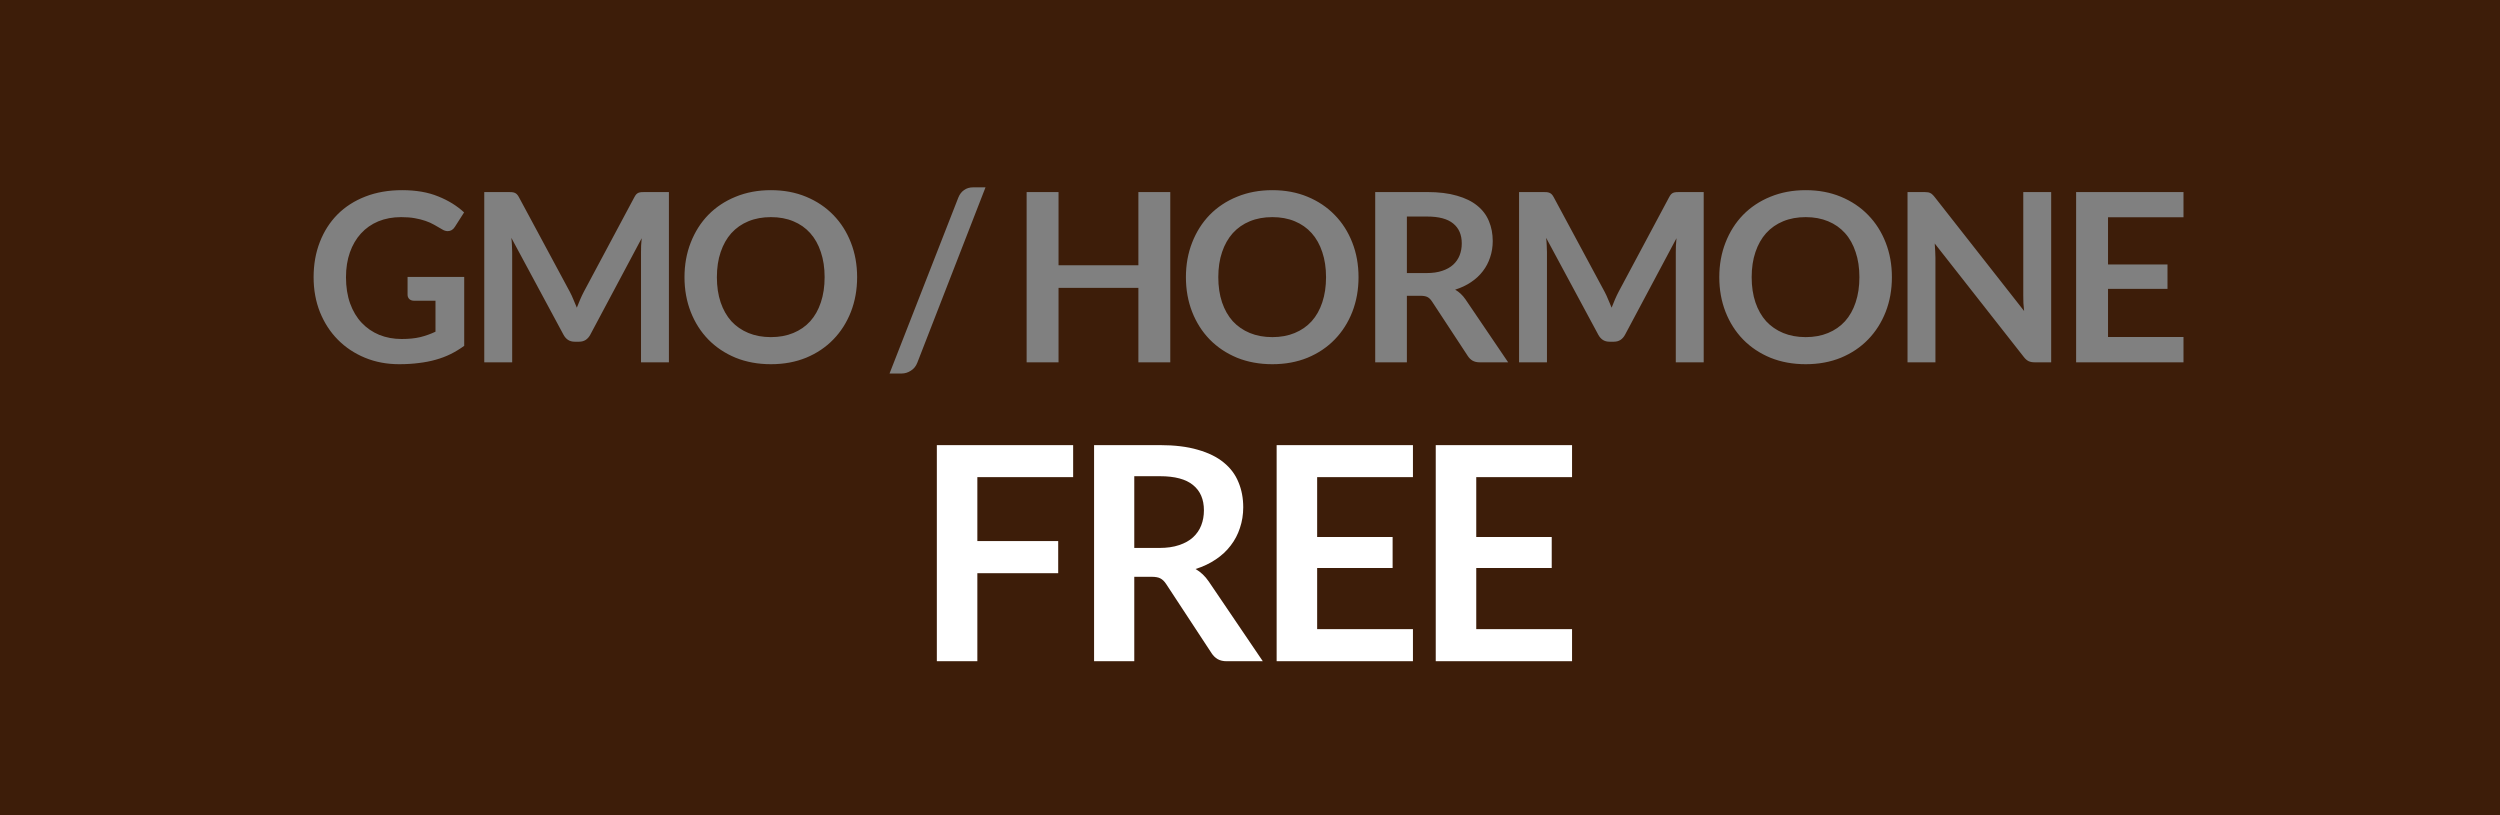 <svg width="276" height="90" viewBox="0 0 276 90" fill="none" xmlns="http://www.w3.org/2000/svg">
<rect x="0" y="0" width="276" height="90" fill="#808080" stroke="none"/>
<g clip-path="url(#clip0_143_329)">
<path d="M276 90H0V0H276V90ZM107.436 20.682C107.046 20.682 106.712 20.782 106.435 20.981C106.157 21.172 105.945 21.45 105.798 21.814L98.205 41.235H99.558C99.722 41.235 99.891 41.209 100.064 41.157C100.238 41.105 100.403 41.027 100.559 40.923C100.715 40.828 100.853 40.706 100.975 40.559C101.096 40.411 101.196 40.238 101.273 40.039L108.801 20.682H107.436ZM44.398 20.994C42.899 20.994 41.547 21.228 40.342 21.696C39.137 22.164 38.11 22.823 37.261 23.672C36.42 24.521 35.771 25.535 35.312 26.714C34.852 27.892 34.622 29.188 34.622 30.601C34.622 31.996 34.856 33.283 35.324 34.462C35.801 35.641 36.459 36.655 37.3 37.504C38.141 38.353 39.137 39.017 40.29 39.493C41.443 39.97 42.704 40.208 44.073 40.208C44.844 40.208 45.564 40.165 46.231 40.078C46.899 40 47.523 39.879 48.103 39.714C48.693 39.549 49.243 39.341 49.754 39.09C50.274 38.83 50.772 38.526 51.249 38.18V30.575H44.996V32.551C44.996 32.733 45.062 32.889 45.191 33.019C45.321 33.14 45.499 33.201 45.725 33.201H48.077V36.62C47.549 36.871 46.99 37.071 46.4 37.218C45.82 37.356 45.134 37.426 44.346 37.426C43.453 37.426 42.63 37.274 41.876 36.971C41.122 36.659 40.472 36.212 39.926 35.632C39.38 35.051 38.956 34.34 38.652 33.5C38.349 32.651 38.197 31.684 38.197 30.601C38.197 29.596 38.34 28.686 38.626 27.871C38.912 27.056 39.32 26.359 39.849 25.778C40.377 25.198 41.014 24.751 41.759 24.439C42.513 24.128 43.354 23.971 44.281 23.971C44.853 23.971 45.356 24.01 45.789 24.088C46.231 24.166 46.626 24.265 46.973 24.387C47.328 24.508 47.649 24.652 47.935 24.816C48.229 24.981 48.515 25.145 48.792 25.31C49.008 25.448 49.221 25.517 49.429 25.518C49.758 25.518 50.023 25.358 50.223 25.037L51.236 23.451C50.456 22.723 49.503 22.133 48.376 21.683C47.258 21.223 45.932 20.994 44.398 20.994ZM85.11 20.994C83.689 20.994 82.389 21.236 81.21 21.722C80.04 22.198 79.035 22.866 78.194 23.724C77.362 24.582 76.716 25.601 76.257 26.779C75.798 27.949 75.568 29.223 75.568 30.601C75.568 31.978 75.798 33.257 76.257 34.435C76.716 35.605 77.362 36.62 78.194 37.477C79.035 38.336 80.04 39.008 81.21 39.493C82.389 39.97 83.689 40.208 85.11 40.208C86.532 40.208 87.827 39.97 88.997 39.493C90.167 39.008 91.168 38.336 92 37.477C92.832 36.62 93.478 35.605 93.938 34.435C94.397 33.257 94.626 31.978 94.626 30.601C94.626 29.223 94.397 27.949 93.938 26.779C93.478 25.601 92.832 24.587 92 23.737C91.168 22.879 90.167 22.207 88.997 21.722C87.827 21.236 86.531 20.994 85.11 20.994ZM140.467 20.994C139.045 20.994 137.745 21.236 136.566 21.722C135.397 22.198 134.391 22.866 133.551 23.724C132.719 24.582 132.073 25.601 131.613 26.779C131.154 27.949 130.925 29.223 130.925 30.601C130.925 31.978 131.154 33.257 131.613 34.435C132.073 35.605 132.719 36.62 133.551 37.477C134.391 38.336 135.397 39.008 136.566 39.493C137.745 39.97 139.045 40.208 140.467 40.208C141.888 40.208 143.184 39.97 144.354 39.493C145.524 39.008 146.524 38.336 147.356 37.477C148.188 36.62 148.835 35.605 149.294 34.435C149.753 33.257 149.982 31.978 149.982 30.601C149.982 29.223 149.753 27.949 149.294 26.779C148.835 25.601 148.188 24.587 147.356 23.737C146.524 22.879 145.524 22.207 144.354 21.722C143.184 21.236 141.888 20.994 140.467 20.994ZM199.351 20.994C197.929 20.994 196.629 21.236 195.45 21.722C194.28 22.198 193.275 22.866 192.435 23.724C191.603 24.582 190.957 25.601 190.498 26.779C190.039 27.949 189.809 29.223 189.809 30.601C189.809 31.979 190.039 33.257 190.498 34.435C190.957 35.605 191.603 36.62 192.435 37.477C193.275 38.336 194.28 39.008 195.45 39.493C196.629 39.97 197.929 40.208 199.351 40.208C200.772 40.208 202.067 39.97 203.237 39.493C204.407 39.008 205.408 38.336 206.24 37.477C207.072 36.62 207.718 35.605 208.178 34.435C208.637 33.257 208.866 31.978 208.866 30.601C208.866 29.223 208.637 27.949 208.178 26.779C207.718 25.601 207.072 24.587 206.24 23.737C205.408 22.879 204.407 22.207 203.237 21.722C202.067 21.236 200.772 20.994 199.351 20.994ZM53.463 21.202V40H56.544V27.858C56.544 27.624 56.536 27.372 56.519 27.104C56.51 26.826 56.488 26.545 56.453 26.259L62.212 36.958C62.342 37.201 62.511 37.392 62.719 37.53C62.927 37.66 63.17 37.725 63.447 37.725H63.929C64.206 37.724 64.448 37.66 64.656 37.53C64.864 37.392 65.033 37.201 65.163 36.958L70.844 26.298C70.818 26.575 70.797 26.849 70.779 27.117C70.771 27.386 70.767 27.633 70.767 27.858V40H73.848V21.202H71.208C71.052 21.202 70.918 21.206 70.806 21.215C70.693 21.224 70.588 21.246 70.493 21.28C70.407 21.315 70.324 21.371 70.246 21.449C70.177 21.527 70.107 21.631 70.038 21.761L64.475 32.174C64.327 32.451 64.189 32.742 64.059 33.045C63.929 33.348 63.803 33.656 63.682 33.968C63.56 33.665 63.435 33.366 63.305 33.071C63.183 32.768 63.049 32.477 62.901 32.2L57.285 21.761C57.216 21.631 57.142 21.527 57.065 21.449C56.987 21.371 56.9 21.315 56.805 21.28C56.718 21.246 56.617 21.224 56.505 21.215C56.392 21.206 56.258 21.202 56.102 21.202H53.463ZM113.34 21.202V40H116.862V31.784H125.677V40H129.199V21.202H125.677V29.288H116.862V21.202H113.34ZM151.823 21.202V40H155.32V32.655H156.815C157.162 32.655 157.422 32.703 157.596 32.798C157.778 32.893 157.943 33.054 158.09 33.279L162.042 39.298C162.189 39.523 162.366 39.697 162.574 39.818C162.791 39.94 163.051 40 163.354 40H166.501L161.795 33.058C161.474 32.59 161.092 32.23 160.65 31.979C161.309 31.771 161.894 31.494 162.405 31.148C162.925 30.801 163.359 30.398 163.706 29.939C164.061 29.479 164.33 28.968 164.512 28.404C164.702 27.841 164.798 27.243 164.798 26.61C164.798 25.813 164.659 25.084 164.382 24.426C164.113 23.759 163.684 23.187 163.095 22.71C162.514 22.233 161.764 21.866 160.846 21.605C159.936 21.337 158.839 21.202 157.557 21.202H151.823ZM167.704 21.202V40H170.785V27.858C170.785 27.624 170.776 27.372 170.759 27.104C170.75 26.826 170.728 26.545 170.693 26.259L176.453 36.958C176.583 37.201 176.752 37.392 176.96 37.53C177.168 37.66 177.41 37.725 177.688 37.725H178.169C178.446 37.725 178.689 37.66 178.896 37.53C179.104 37.392 179.273 37.201 179.403 36.958L185.085 26.298C185.059 26.575 185.037 26.849 185.02 27.117C185.011 27.386 185.007 27.633 185.007 27.858V40H188.088V21.202H185.449C185.293 21.202 185.159 21.206 185.046 21.215C184.933 21.224 184.829 21.246 184.733 21.28C184.647 21.315 184.564 21.371 184.486 21.449C184.417 21.527 184.348 21.631 184.278 21.761L178.715 32.174C178.568 32.451 178.429 32.742 178.299 33.045C178.169 33.348 178.043 33.656 177.922 33.968C177.861 33.816 177.799 33.666 177.736 33.517L177.354 32.626C177.286 32.481 177.215 32.339 177.142 32.2L171.525 21.761C171.456 21.631 171.383 21.527 171.305 21.449C171.227 21.371 171.14 21.315 171.045 21.28C170.958 21.246 170.859 21.224 170.746 21.215C170.633 21.206 170.499 21.202 170.343 21.202H167.704ZM210.591 21.202V40H213.672V28.456C213.672 28.231 213.663 27.983 213.646 27.715C213.637 27.438 213.62 27.16 213.594 26.883L223.422 39.402C223.595 39.627 223.772 39.783 223.954 39.87C224.136 39.957 224.366 40 224.644 40H226.45V21.202H223.369V32.629C223.369 32.88 223.374 33.154 223.383 33.448C223.4 33.734 223.426 34.029 223.461 34.332L213.594 21.761C213.498 21.64 213.412 21.544 213.334 21.475C213.256 21.397 213.174 21.34 213.087 21.306C213.009 21.262 212.917 21.236 212.813 21.227C212.71 21.21 212.58 21.202 212.424 21.202H210.591ZM229.203 21.202V40H241.059V37.205H232.726V31.888H239.291V29.197H232.726V23.984H241.059V21.202H229.203ZM85.11 23.971C86.029 23.971 86.852 24.122 87.58 24.426C88.317 24.729 88.941 25.167 89.452 25.739C89.963 26.311 90.353 27.009 90.622 27.832C90.899 28.647 91.038 29.569 91.038 30.601C91.038 31.632 90.899 32.559 90.622 33.383C90.353 34.197 89.963 34.891 89.452 35.463C88.941 36.026 88.317 36.459 87.58 36.763C86.852 37.066 86.029 37.218 85.11 37.218C84.192 37.218 83.364 37.066 82.627 36.763C81.89 36.459 81.262 36.026 80.742 35.463C80.231 34.891 79.837 34.197 79.56 33.383C79.282 32.559 79.144 31.632 79.144 30.601C79.144 29.569 79.282 28.647 79.56 27.832C79.837 27.009 80.231 26.311 80.742 25.739C81.262 25.167 81.89 24.729 82.627 24.426C83.364 24.122 84.192 23.971 85.11 23.971ZM140.467 23.971C141.385 23.971 142.209 24.122 142.937 24.426C143.673 24.729 144.297 25.167 144.809 25.739C145.32 26.311 145.71 27.009 145.979 27.832C146.256 28.647 146.394 29.569 146.395 30.601C146.395 31.632 146.256 32.559 145.979 33.383C145.71 34.197 145.32 34.891 144.809 35.463C144.297 36.026 143.673 36.459 142.937 36.763C142.209 37.066 141.385 37.218 140.467 37.218C139.548 37.218 138.72 37.066 137.983 36.763C137.247 36.459 136.619 36.026 136.099 35.463C135.587 34.891 135.193 34.197 134.916 33.383C134.639 32.559 134.5 31.632 134.5 30.601C134.5 29.569 134.639 28.647 134.916 27.832C135.193 27.009 135.587 26.311 136.099 25.739C136.619 25.167 137.247 24.729 137.983 24.426C138.72 24.122 139.548 23.971 140.467 23.971ZM199.351 23.971C200.269 23.971 201.092 24.123 201.82 24.426C202.557 24.729 203.181 25.167 203.692 25.739C204.204 26.311 204.594 27.009 204.862 27.832C205.14 28.647 205.278 29.569 205.278 30.601C205.278 31.632 205.14 32.559 204.862 33.383C204.594 34.197 204.204 34.891 203.692 35.463C203.181 36.026 202.557 36.459 201.82 36.763C201.092 37.066 200.269 37.218 199.351 37.218C198.432 37.218 197.604 37.066 196.867 36.763C196.131 36.459 195.502 36.026 194.982 35.463C194.471 34.891 194.077 34.197 193.8 33.383C193.522 32.559 193.384 31.632 193.384 30.601C193.384 29.569 193.523 28.647 193.8 27.832C194.077 27.009 194.471 26.311 194.982 25.739C195.502 25.167 196.131 24.729 196.867 24.426C197.604 24.122 198.432 23.971 199.351 23.971ZM157.557 23.906C158.848 23.906 159.806 24.162 160.43 24.673C161.062 25.184 161.379 25.917 161.379 26.87C161.379 27.347 161.3 27.784 161.145 28.183C160.989 28.581 160.75 28.928 160.43 29.223C160.118 29.509 159.715 29.735 159.221 29.899C158.735 30.064 158.163 30.146 157.505 30.146H155.32V23.906H157.557Z" fill="#3D1D09"/>
<path d="M118.475 49.141V52.672H107.899V59.734H116.825V63.282H107.899V73H103.427V49.141H118.475ZM125.224 63.678V73H120.786V49.141H128.062C129.69 49.141 131.082 49.312 132.237 49.653C133.403 49.983 134.354 50.45 135.091 51.055C135.839 51.66 136.384 52.386 136.725 53.233C137.077 54.069 137.253 54.993 137.253 56.005C137.253 56.808 137.132 57.567 136.89 58.282C136.659 58.997 136.318 59.646 135.867 60.229C135.427 60.812 134.877 61.324 134.217 61.764C133.568 62.203 132.825 62.556 131.989 62.819C132.55 63.139 133.034 63.595 133.441 64.189L139.414 73H135.421C135.036 73 134.706 72.923 134.431 72.769C134.167 72.615 133.942 72.395 133.755 72.109L128.739 64.469C128.552 64.183 128.343 63.98 128.112 63.859C127.892 63.738 127.562 63.678 127.122 63.678H125.224ZM125.224 60.493H127.996C128.832 60.493 129.558 60.389 130.174 60.179C130.801 59.971 131.313 59.684 131.709 59.322C132.116 58.947 132.418 58.508 132.616 58.002C132.814 57.495 132.913 56.94 132.913 56.335C132.913 55.125 132.512 54.196 131.709 53.547C130.917 52.898 129.701 52.573 128.062 52.573H125.224V60.493ZM155.989 49.141V52.672H145.413V59.288H153.745V62.704H145.413V69.453H155.989V73H140.941V49.141H155.989ZM173.554 49.141V52.672H162.978V59.288H171.31V62.704H162.978V69.453H173.554V73H158.506V49.141H173.554Z" fill="white"/>
</g>
<defs>
<clipPath id="clip0_143_329">
<rect width="276" height="90" fill="white"/>
</clipPath>
</defs>
</svg>

